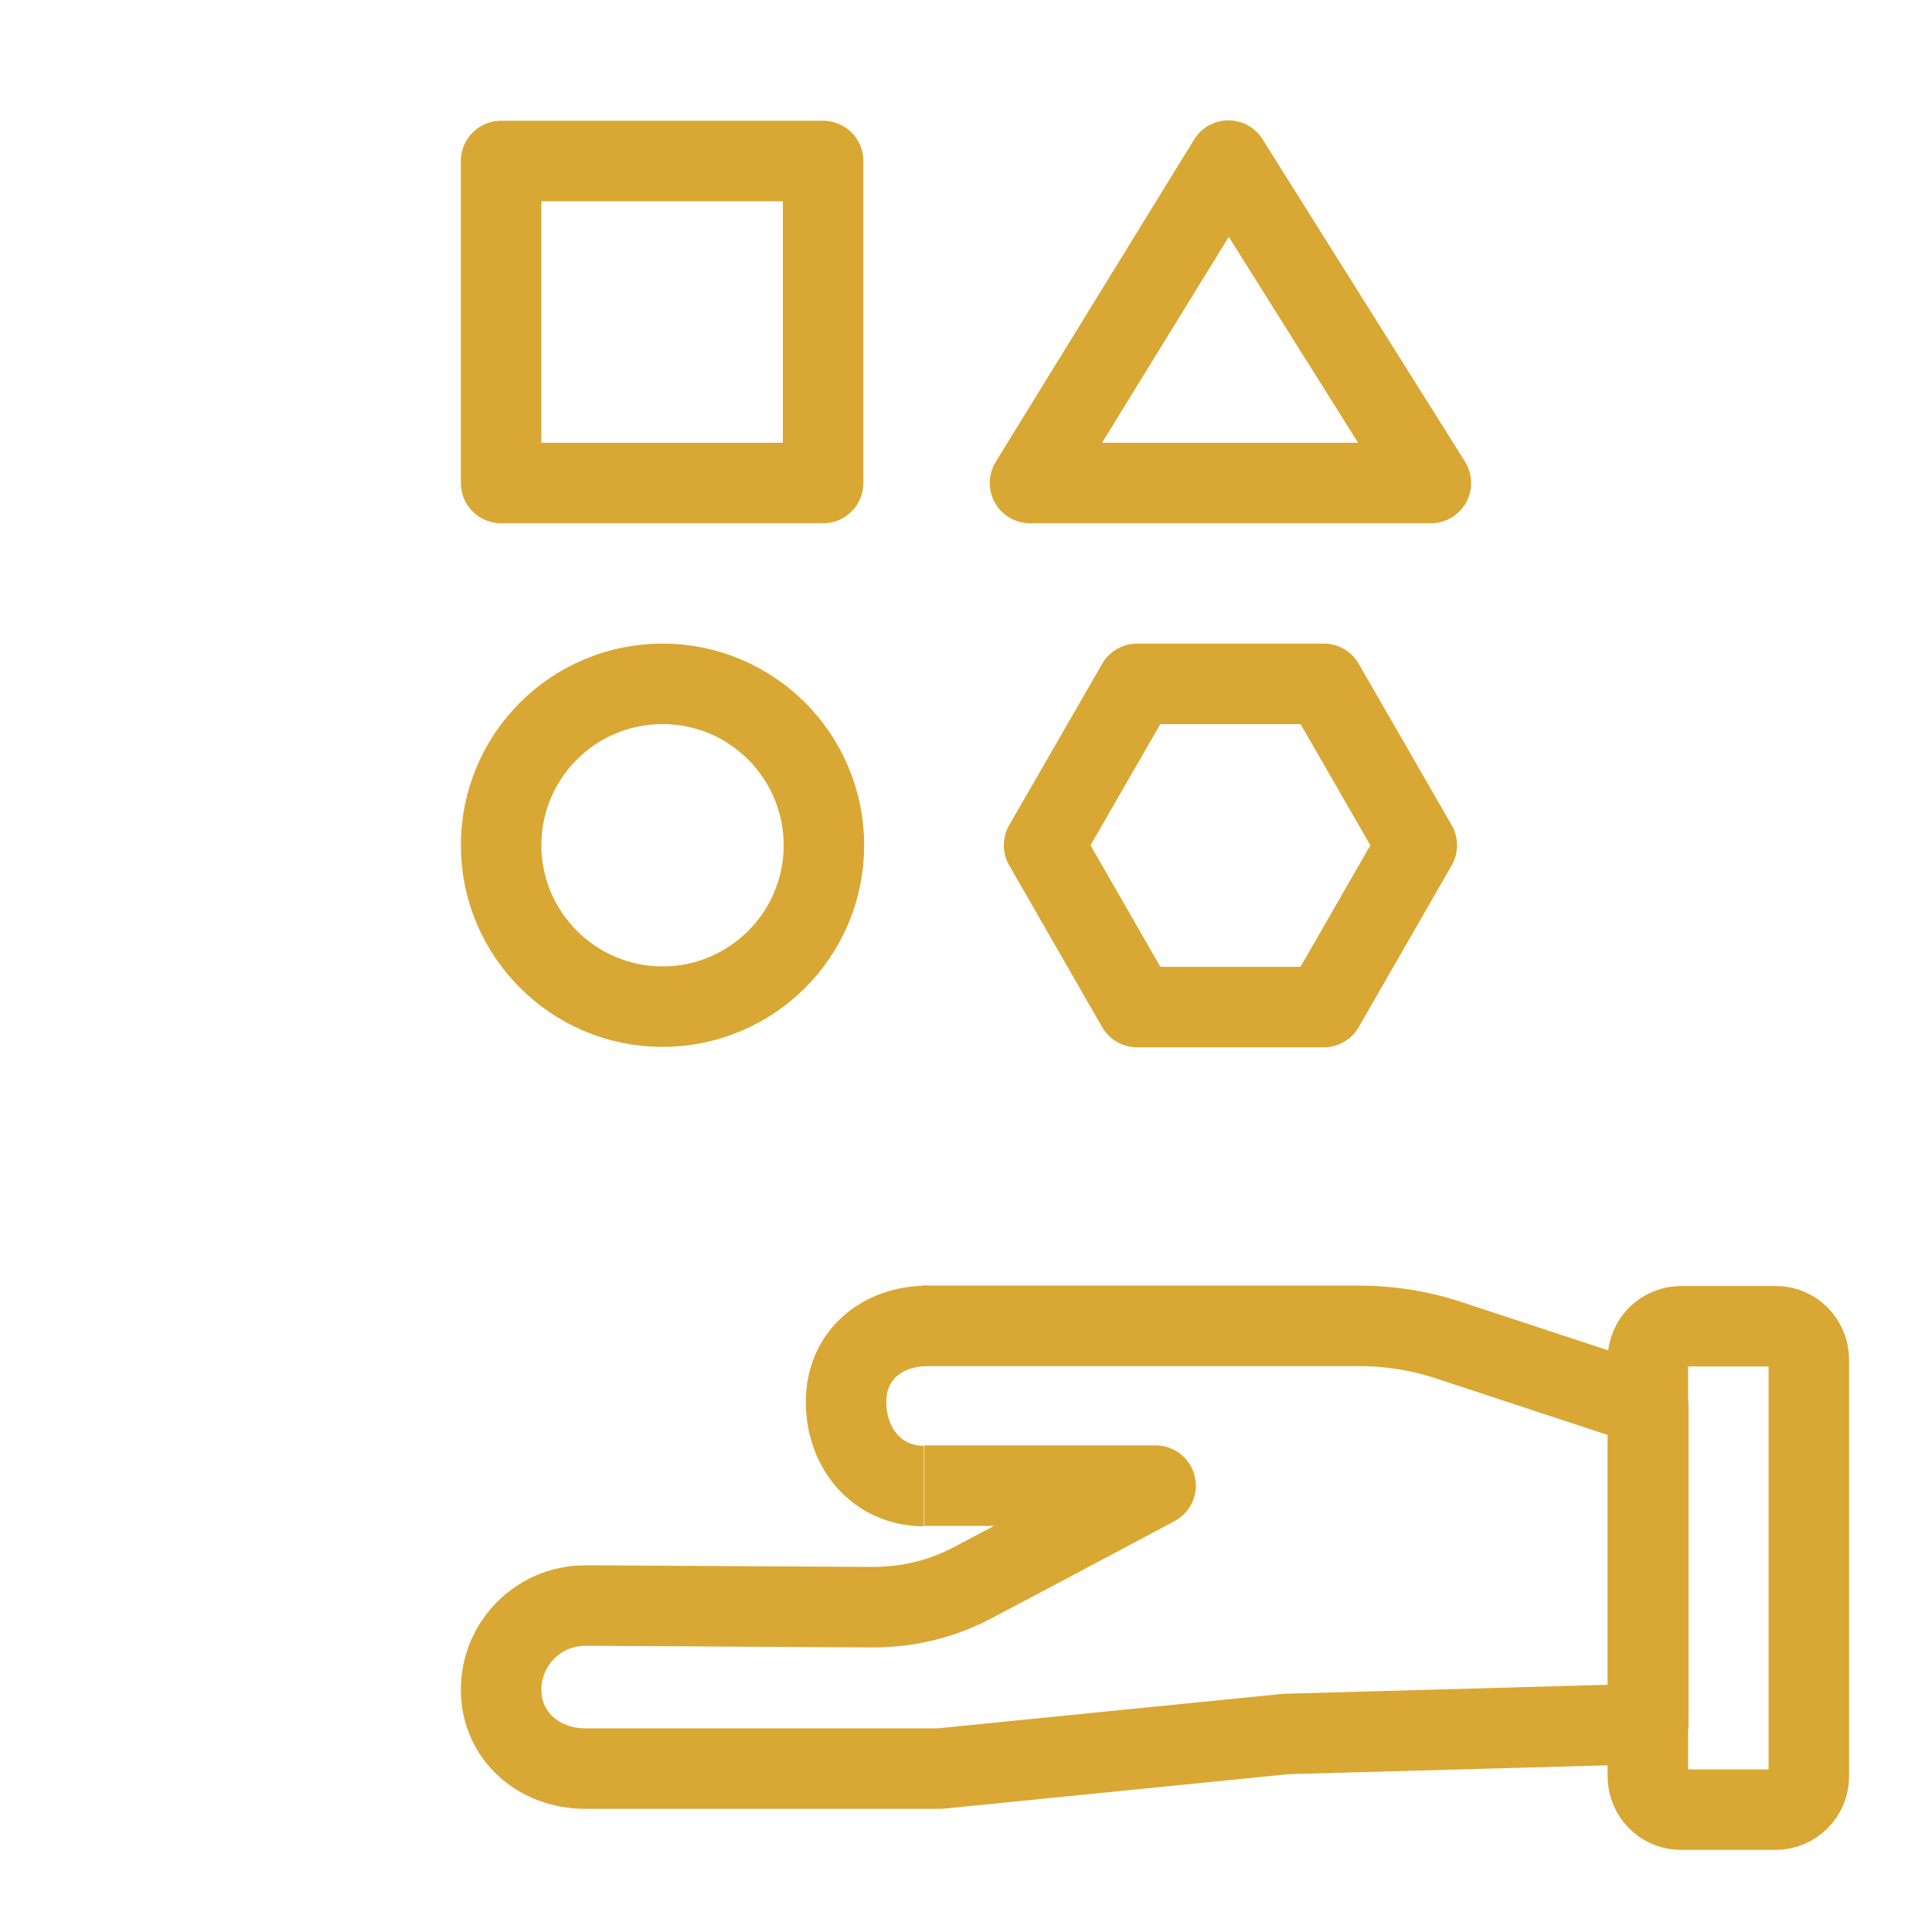 <svg width="48" height="48" xmlns="http://www.w3.org/2000/svg" xmlns:xlink="http://www.w3.org/1999/xlink" overflow="hidden"><defs><clipPath id="clip0"><rect x="548" y="212" width="48" height="48"/></clipPath></defs><g clip-path="url(#clip0)" transform="translate(-548 -212)"><path d="M589.77 244.95 592.12 244.95C592.58 244.95 592.94 245.33 592.94 245.78L592.94 256.13C592.94 256.59 592.57 256.96 592.11 256.96L589.76 256.96C589.3 256.96 588.94 256.58 588.94 256.13L588.94 245.78C588.94 245.32 589.31 244.95 589.77 244.95Z" stroke="#D9A733" stroke-width="2" stroke-linejoin="round" fill="none"/><path d="M570.91 244.94 581.74 244.94C582.52 244.94 583.29 245.06 584.03 245.31L588.95 246.93 588.95 254.83 579.95 255.08 571.35 255.94 562.78 255.94C562.78 255.94 562.54 255.94 562.54 255.94 561.39 255.94 560.45 255.13 560.45 253.98 560.45 252.83 561.38 251.89 562.54 251.89L562.81 251.89C562.81 251.89 569.68 251.93 569.68 251.93 570.55 251.93 571.4 251.73 572.17 251.32 573.84 250.44 576.71 248.91 576.71 248.91L570.96 248.91" stroke="#D9A733" stroke-width="2" stroke-linejoin="round" fill="none"/><path d="M570.95 248.92C569.8 248.92 569.02 247.99 569.02 246.83 569.02 245.67 569.91 244.94 571.06 244.94" stroke="#D9A733" stroke-width="2" stroke-linejoin="round" fill="none"/><path d="M568.47 233C568.47 235.22 566.67 237.01 564.46 237.01 562.25 237.01 560.45 235.21 560.45 233 560.45 230.78 562.25 228.99 564.46 228.99L564.46 228.99C566.68 228.99 568.47 230.79 568.47 233Z" stroke="#D9A733" stroke-width="2" stroke-linejoin="round" fill="none"/><path d="M560.45 216 568.45 216 568.45 224 560.45 224Z" stroke="#D9A733" stroke-width="2" stroke-linejoin="round" fill="none"/><path d="M578.52 215.99 573.59 224 583.55 224 578.52 215.99Z" stroke="#D9A733" stroke-width="2" stroke-linejoin="round" fill="none"/><path d="M580.89 228.99 576.25 228.99 573.94 233 576.25 237.02 580.89 237.02 583.2 233 580.89 228.99Z" stroke="#D9A733" stroke-width="2" stroke-linejoin="round" fill="none"/></g></svg>
